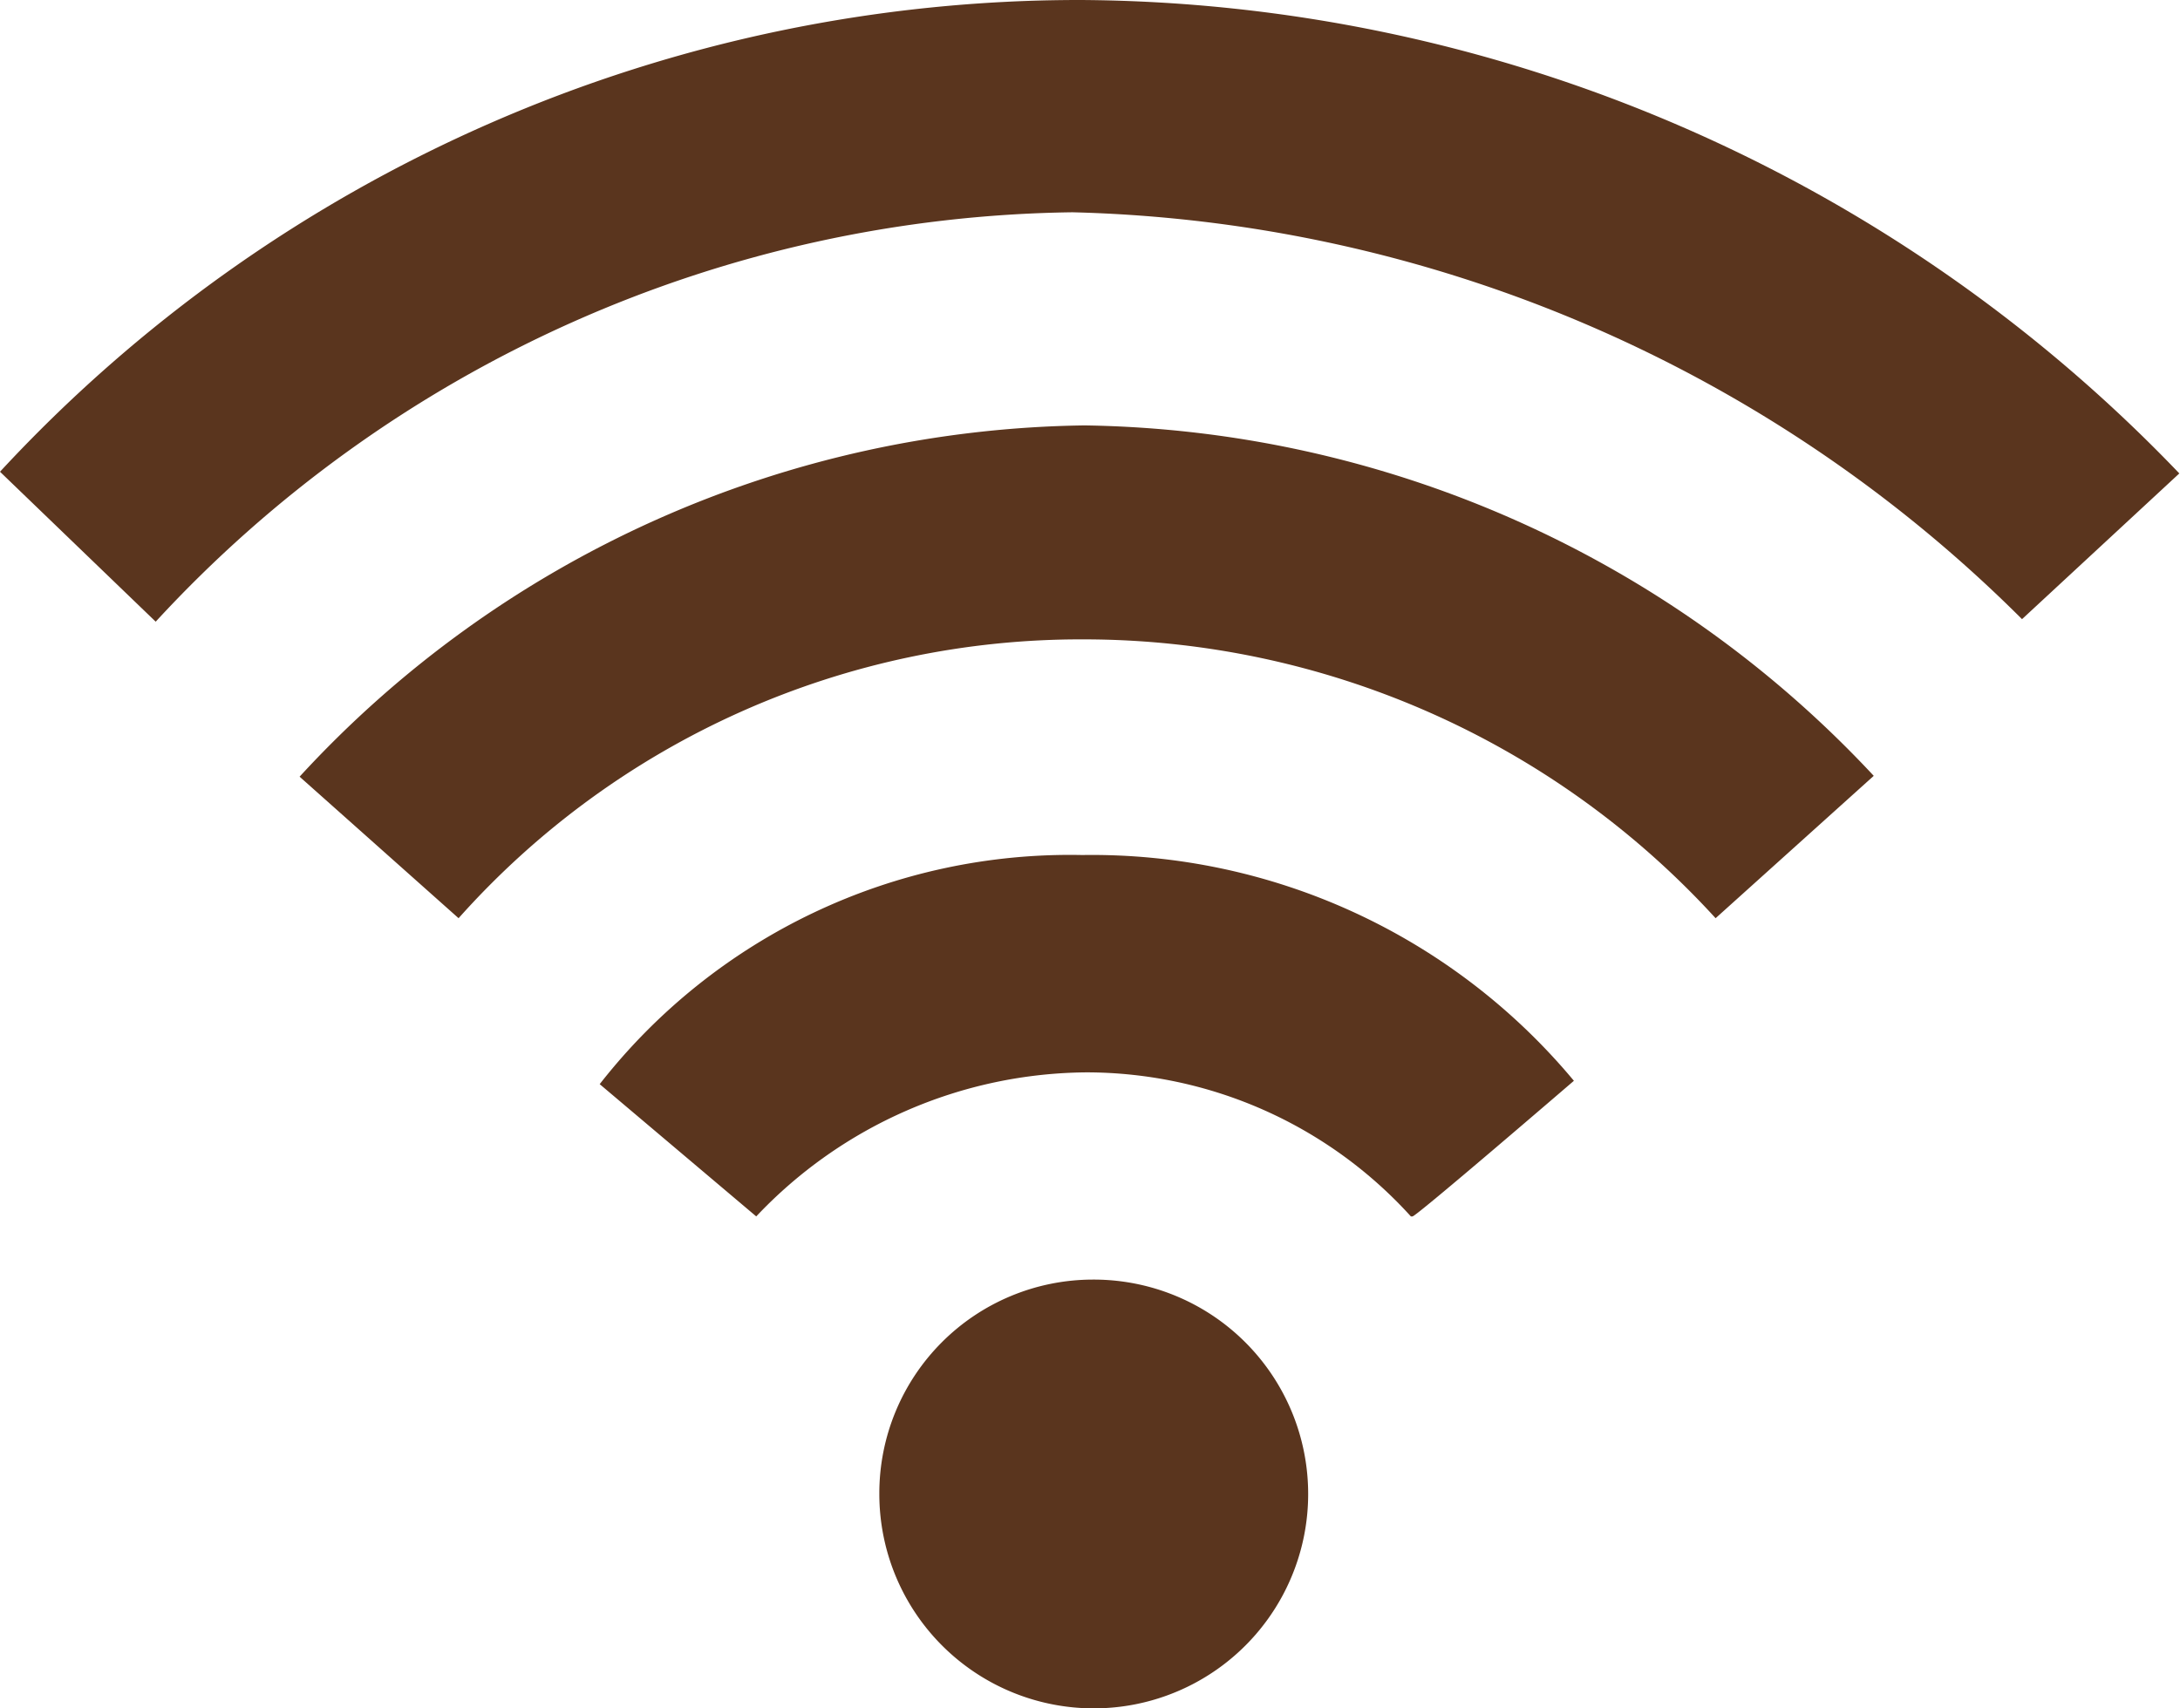 <svg xmlns="http://www.w3.org/2000/svg" width="25.875" height="20.28" viewBox="0 0 25.875 20.28">
  <defs>
    <style>
      .cls-1 {
        fill: #5a351e;
        fill-rule: evenodd;
      }
    </style>
  </defs>
  <path id="wifi" class="cls-1" d="M275.867,1255.62L274,1257.35a16.527,16.527,0,0,0-11.271-4.83,15.058,15.058,0,0,0-10.881,4.86L250,1255.6a17.455,17.455,0,0,1,12.827-5.6A18.194,18.194,0,0,1,275.867,1255.62Zm-3.627,3.59-1.877,1.69a10.159,10.159,0,0,0-7.5-3.31,9.891,9.891,0,0,0-7.42,3.31l-1.887-1.68a12.878,12.878,0,0,1,9.316-4.17A13.06,13.06,0,0,1,272.24,1259.21Zm-3.559,3.62s-1.882,1.62-1.916,1.61h-0.019a5.2,5.2,0,0,0-3.851-1.71,5.443,5.443,0,0,0-3.919,1.71l-1.858-1.57a7.081,7.081,0,0,1,5.728-2.72A7.445,7.445,0,0,1,268.681,1262.83Zm-5.712,2.36a2.545,2.545,0,1,1-2.532,2.54A2.537,2.537,0,0,1,262.969,1265.19Z" transform="translate(-250 -1250)"/>
</svg>
